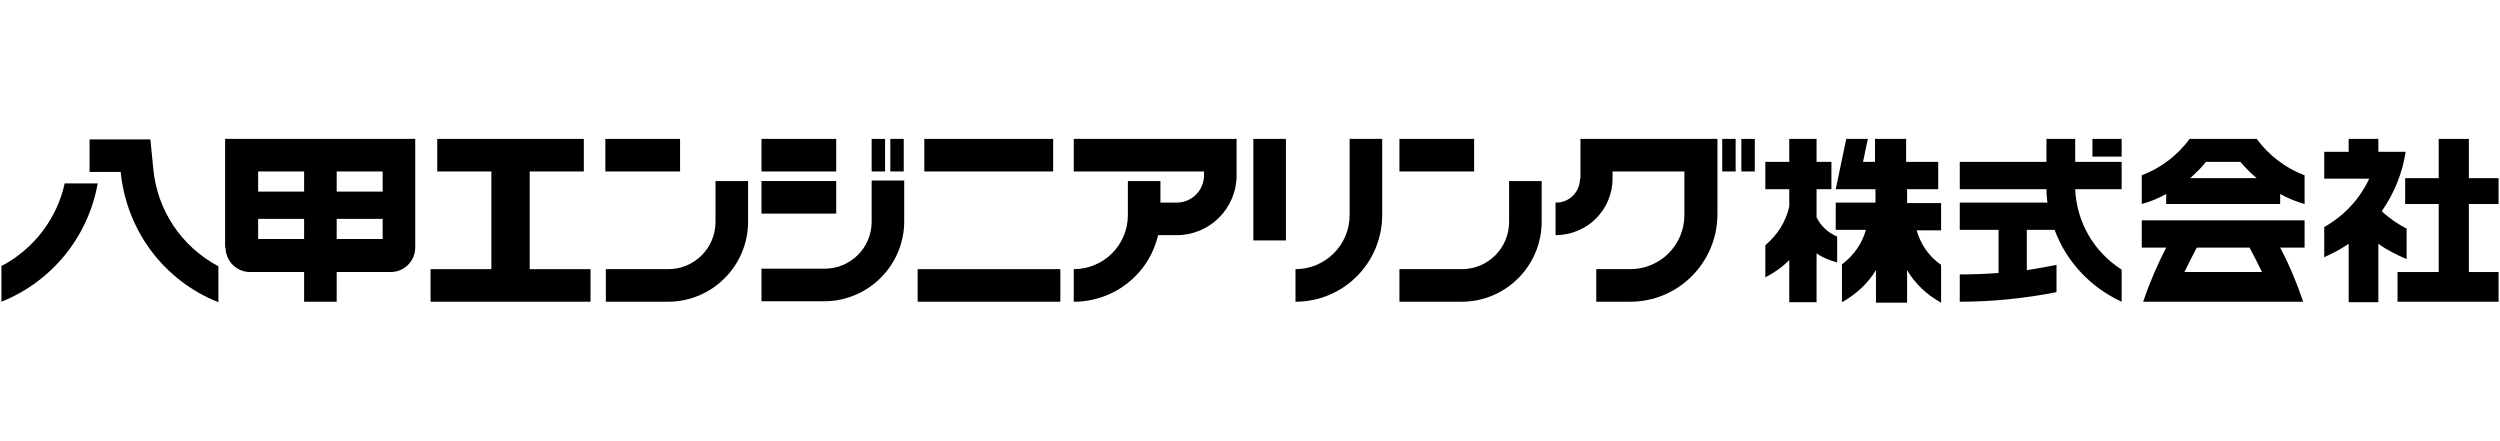 <?xml version="1.0" encoding="UTF-8"?>
<svg id="_レイヤー_1" data-name="レイヤー 1" xmlns="http://www.w3.org/2000/svg" version="1.1" viewBox="0 0 522 92.1">
  <defs>
    <style>
      .cls-1 {
        fill: #000;
        stroke-width: 0px;
      }
    </style>
  </defs>
  <path class="cls-1" d="M32,35.2l-.6-6.1h-12.7v6.8h6.5c1.2,12.2,9,22.7,20.4,27.2v-7.5c-7.7-4.1-12.8-11.7-13.6-20.4Z"/>
  <path class="cls-1" d="M.3,55.5v7.5c10.5-4.2,18.1-13.5,20.1-24.7h-6.9c-1.6,7.4-6.5,13.7-13.1,17.2Z"/>
  <rect class="cls-1" x="191.6" y="56.2" width="29.8" height="6.8"/>
  <path class="cls-1" d="M224.2,35.8h27.2v.8c0,3.1-2.5,5.7-5.7,5.7h-3.4v-4.5h-6.8v7.1c0,6.3-5.1,11.3-11.3,11.3v6.8c8.4,0,15.7-5.7,17.6-13.9h3.9c6.9,0,12.5-5.6,12.5-12.5v-7.6h-34v6.8Z"/>
  <rect class="cls-1" x="193" y="29" width="26.9" height="6.8"/>
  <path class="cls-1" d="M329.9,37.3c0,2.8-2.3,5.1-5.1,5v6.8c6.6,0,11.9-5.3,11.9-11.8v-1.5h15v9.1c0,6.3-5.1,11.3-11.3,11.3h-7.1v6.8h7.1c10,0,18.1-8.1,18.2-18.1h0v-15.9h-28.6v8.3Z"/>
  <path class="cls-1" d="M281.8,44.9c0,6.3-5.1,11.3-11.3,11.3v6.8c10,0,18.1-8.1,18.1-18.1v-15.9h-6.8v15.9Z"/>
  <path class="cls-1" d="M315.1,46.3c0,5.5-4.4,9.9-9.9,9.9h-13v6.8h13c9.2,0,16.7-7.5,16.7-16.7v-8.5h-6.8v8.5Z"/>
  <rect class="cls-1" x="292.2" y="29" width="15.6" height="6.8"/>
  <rect class="cls-1" x="261.7" y="29" width="6.8" height="21.2"/>
  <path class="cls-1" d="M379.3,45.4v-5.9h3.1v-5.7h-3.1v-4.8h-5.7v4.8h-5v5.7h5v3.6c-.7,3.2-2.5,6-5,8.1v6.7c1.8-.9,3.5-2.1,5-3.6v8.8h5.7v-10.2c1.3.9,2.8,1.5,4.3,1.9v-5.4c-1.9-.8-3.4-2.2-4.3-4Z"/>
  <path class="cls-1" d="M433.3,39.5h9.7v-5.7h-9.7v-4.8h-6v4.8h-18.1v5.7h18.1c0,1,.1,1.9.2,2.8h-18.3v5.7h8.1v9c-2.7.2-5.4.3-8.1.3v5.7c6.8,0,13.6-.7,20.2-2v-5.7c-2.1.4-4.1.8-6.2,1.1v-8.4h5.8c2.5,6.7,7.5,12,14,15v-6.7c-5.8-3.7-9.4-9.9-9.7-16.8Z"/>
  <path class="cls-1" d="M398,39.5h6.7v-5.7h-6.7v-4.8h-6.5v4.8h-2.5l1-4.8h-4.5l-2.2,10.5h8.3v2.8h-8.3v5.7h6.3c-.8,2.9-2.6,5.4-5,7.2v7.9c2.9-1.6,5.4-3.9,7.1-6.7v6.8h6.5v-6.8c1.7,2.9,4.2,5.2,7.1,6.8v-7.9c-2.5-1.7-4.3-4.3-5.1-7.2h5.1v-5.7h-7.1v-2.8Z"/>
  <rect class="cls-1" x="363.6" y="29" width="2.8" height="6.8"/>
  <rect class="cls-1" x="359.6" y="29" width="2.8" height="6.8"/>
  <rect class="cls-1" x="436.9" y="29" width="6.1" height="3.7"/>
  <path class="cls-1" d="M447.2,51.7h5.1c-1.9,3.7-3.5,7.4-4.8,11.3h33.4c-1.3-3.9-2.9-7.7-4.8-11.3h5.1v-5.7h-34v5.7ZM458.7,51.7h11c.9,1.7,1.8,3.4,2.6,5.1h-16.2c.8-1.7,1.7-3.4,2.6-5.1Z"/>
  <path class="cls-1" d="M502.6,47.8c-1.9-1-3.7-2.2-5.3-3.7,2.6-3.7,4.3-7.9,5-12.4h-5.7v-2.7h-6.2v2.7h-5.1v5.6h9.4c-2,4.3-5.3,7.8-9.4,10.1v6.3c1.8-.8,3.5-1.7,5.1-2.8v12.2h6.2v-12.2c1.8,1.3,3.8,2.3,5.9,3.2v-6.2Z"/>
  <polygon class="cls-1" points="521.7 42.6 521.7 37.2 515.5 37.2 515.5 29 509.2 29 509.2 37.2 502.2 37.2 502.2 42.6 509.2 42.6 509.2 56.8 500.6 56.8 500.6 63 521.7 63 521.7 56.8 515.5 56.8 515.5 42.6 521.7 42.6"/>
  <path class="cls-1" d="M471.2,29h-14c-2.5,3.4-6,6.1-10,7.6v6c1.8-.5,3.5-1.2,5.1-2.1v2.1h23.8v-2.1c1.6.9,3.3,1.6,5.1,2.1v-6c-4-1.5-7.5-4.2-10-7.6ZM457.2,37.3c1.2-1.1,2.4-2.2,3.4-3.5h0s7.2,0,7.2,0c1,1.2,2.2,2.4,3.4,3.4h-14Z"/>
  <path class="cls-1" d="M47.1,51.7c0,2.8,2.3,5.1,5.1,5.1h11.3v6.2h6.8v-6.2h11.3c2.8,0,5.1-2.3,5.1-5.1v-22.7h-39.7v22.7ZM70.3,35.8h9.6v4.2h-9.6v-4.2ZM70.3,45.7h9.6v4.2h-9.6v-4.2ZM53.9,35.8h9.6v4.2h-9.6v-4.2ZM53.9,45.7h9.6v4.2h-9.6v-4.2Z"/>
  <path class="cls-1" d="M182,46.3s0,0,0,0c0,5.5-4.5,9.9-10,9.8h-13v6.8h13.1c9.2,0,16.7-7.5,16.7-16.7v-8.5h-6.8v8.5Z"/>
  <rect class="cls-1" x="159" y="37.8" width="15.6" height="6.8"/>
  <rect class="cls-1" x="159" y="29" width="15.6" height="6.8"/>
  <path class="cls-1" d="M149.4,46.3c0,5.5-4.4,9.9-9.9,9.9h-13v6.8h13c9.2,0,16.7-7.5,16.7-16.7v-8.5h-6.8v8.5Z"/>
  <polygon class="cls-1" points="110.6 35.8 121.9 35.8 121.9 29 91.3 29 91.3 35.8 102.6 35.8 102.6 56.2 89.9 56.2 89.9 63 123.3 63 123.3 56.2 110.6 56.2 110.6 35.8"/>
  <rect class="cls-1" x="126.4" y="29" width="15.6" height="6.8"/>
  <rect class="cls-1" x="182" y="29" width="2.8" height="6.8"/>
  <rect class="cls-1" x="185.9" y="29" width="2.8" height="6.8"/>
</svg>